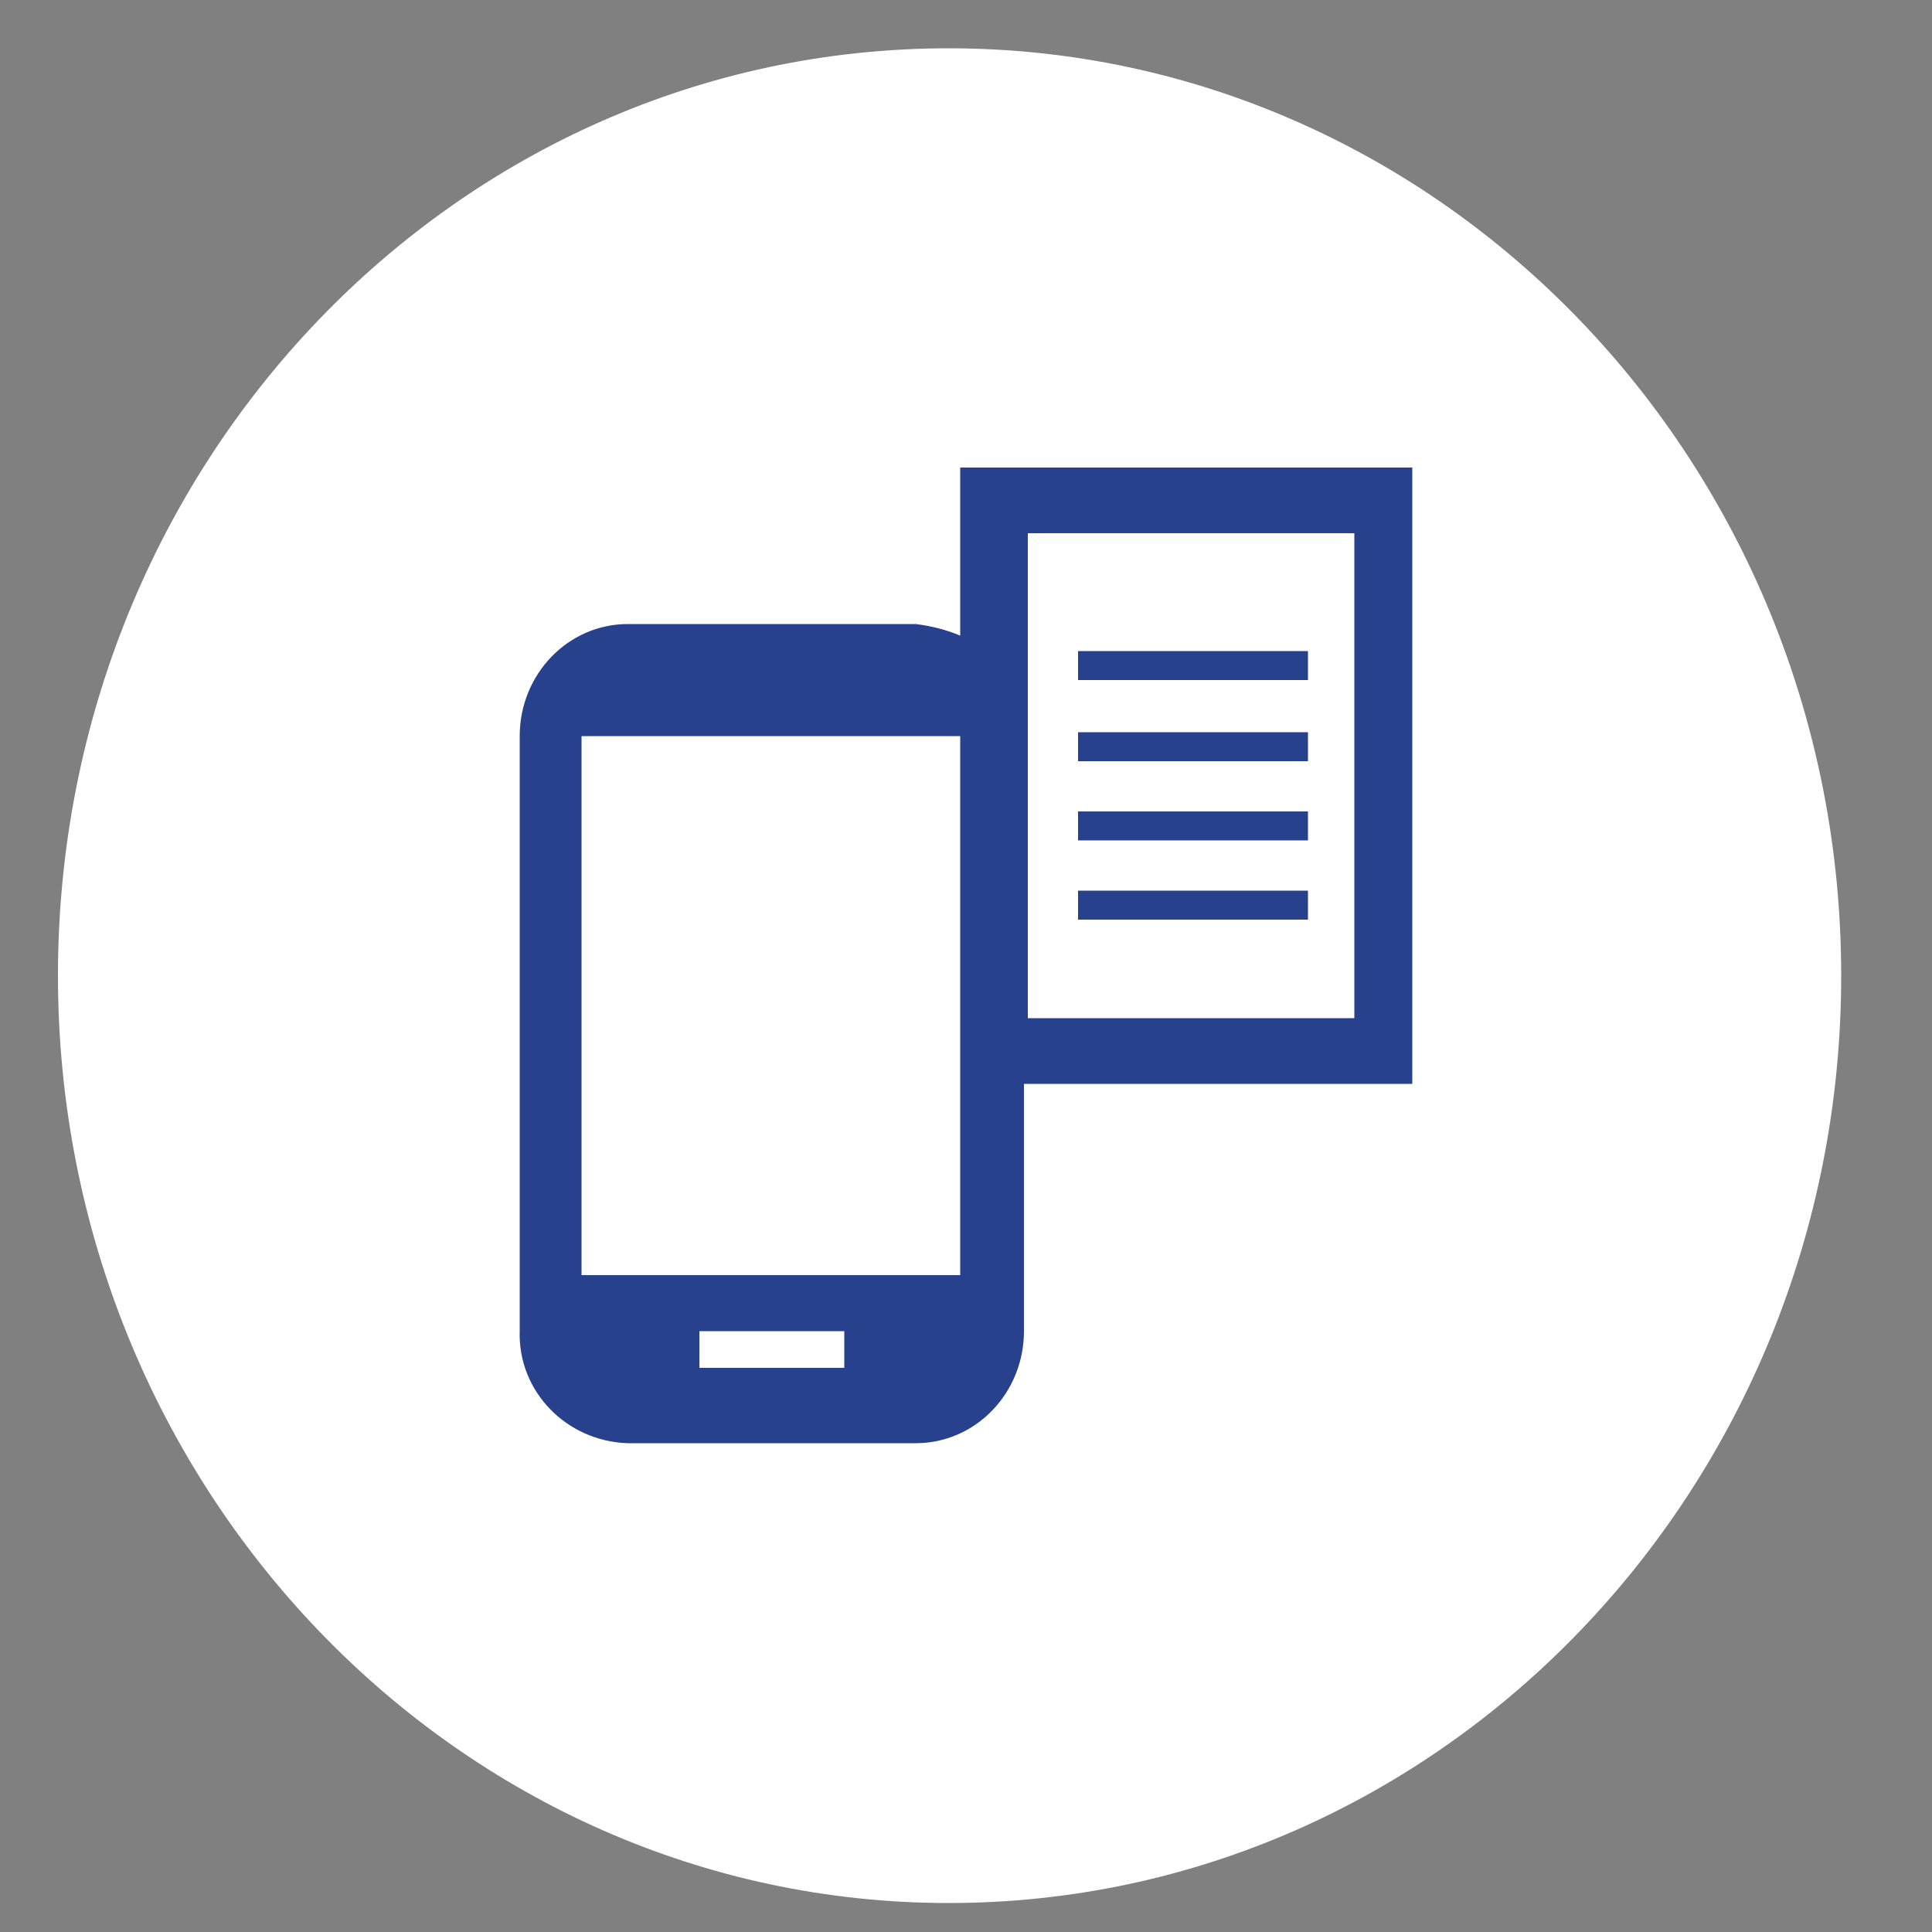 <?xml version="1.0" encoding="utf-8"?>
<!-- Generator: Adobe Illustrator 27.9.0, SVG Export Plug-In . SVG Version: 6.00 Build 0)  -->
<svg version="1.1" id="Ebene_1" xmlns="http://www.w3.org/2000/svg" xmlns:xlink="http://www.w3.org/1999/xlink" x="0px" y="0px"
	 viewBox="0 0 100 100" style="enable-background:new 0 0 100 100;" xml:space="preserve">
<rect x="0" y="0" width="100" height="100" fill="#808080" stroke="none"/>
<style type="text/css">
	.st0{clip-path:url(#SVGID_00000150799285845359723390000009810031483484212407_);fill:#FFFFFF;}
	.st1{display:none;}
	.st2{display:inline;}
	.st3{display:inline;clip-path:url(#SVGID_00000093870457156280453750000012685071110841399700_);fill:#28418D;}
	.st4{fill:none;}
	.st5{display:inline;clip-path:url(#SVGID_00000023978453978504477010000006113111409193855384_);fill:#28418D;}
	.st6{display:inline;clip-path:url(#SVGID_00000068646333572792878270000017608296501816895904_);fill:#28418D;}
	.st7{display:inline;clip-path:url(#SVGID_00000152945865969102121530000002960254488710389681_);fill:#28418D;}
	.st8{clip-path:url(#SVGID_00000112629332017484368940000001394782891578578564_);fill:#28418D;}
	.st9{fill:#28418D;}
</style>
<g>
	<defs>
		<rect id="SVGID_1_" x="3" y="2.5" width="92.3" height="96"/>
	</defs>
	<clipPath id="SVGID_00000060724072332374430830000007602045040113732790_">
		<use xlink:href="#SVGID_1_"  style="overflow:visible;"/>
	</clipPath>
	<path style="clip-path:url(#SVGID_00000060724072332374430830000007602045040113732790_);fill:#FFFFFF;" d="M49.1,98.5
		c25.5,0,46.2-21.5,46.2-48s-20.7-48-46.2-48S3,24,3,50.5S23.7,98.5,49.1,98.5"/>
</g>
<g class="st1">
	<defs>
		<path id="SVGID_00000093140043916372034870000013085570935534464930_" d="M49.1,2.5C23.7,2.5,3,24,3,50.5s20.7,48,46.2,48
			c25.5,0,46.2-21.5,46.2-48S74.6,2.5,49.1,2.5z"/>
	</defs>
	<clipPath id="SVGID_00000034774519638933762650000011644012221653099907_" class="st2">
		<use xlink:href="#SVGID_00000093140043916372034870000013085570935534464930_"  style="overflow:visible;"/>
	</clipPath>
	<path style="display:inline;clip-path:url(#SVGID_00000034774519638933762650000011644012221653099907_);fill:#28418D;" d="
		M67.6,51c0,0.2-0.2,0.4-0.4,0.4H57.1c-0.2,0-0.4-0.2-0.4-0.4v-0.5c0-0.2,0.2-0.4,0.4-0.4h10.1c0.2,0,0.4,0.2,0.4,0.4V51z
		 M67.6,54.1c0,0.2-0.2,0.4-0.4,0.4H57.1c-0.2,0-0.4-0.2-0.4-0.4v-0.5c0-0.2,0.2-0.4,0.4-0.4h10.1c0.2,0,0.4,0.2,0.4,0.4V54.1z
		 M67.6,57.2c0,0.2-0.2,0.4-0.4,0.4H57.1c-0.2,0-0.4-0.2-0.4-0.4v-0.5c0-0.2,0.2-0.4,0.4-0.4h10.1c0.2,0,0.4,0.2,0.4,0.4V57.2z
		 M58.8,38.5h6.6v6.9h-6.6V38.5z M73.4,34.7c-0.1-0.2-0.2-0.5-0.4-0.6c-1.8-1.3-3.6-2.7-5.4-4c-1.8-1.3-3.6-2.6-5.4-3.9
		c-3.6,2.6-7.1,5.1-10.6,7.6c-0.3,0.2-0.6,0.5-0.6,0.8c-0.1,1.2,0,2.4,0,3.8h2.5v2.8c-0.1,0-0.2,0.1-0.2,0.1c-0.2,0-0.4,0-0.5,0
		c-1.6-0.3-2.7,0.4-3.9,1.6c-3.5,3.6-7.1,7-10.5,10.6c-1,1.3-2.6,2-4.3,1.8c-1.7-0.2-3.5,0.6-4.4,2.1c-0.8,1.2-1.5,2.4-2.1,3.7
		c-0.3,0.6-0.1,0.8,0.6,0.8c0.8,0,1.6-0.1,2.3-0.1c3.7,0,7.4,0,11,0.1c0.8,0.1,1.7-0.1,2.3-0.7c2.6-2.6,5.2-5.1,7.9-7.6
		c0.6-0.6,1.2-1.1,1.9-1.8v10.5h5.3c0-0.6,0.1-1.2,0.1-1.8h6.7c0,0.5,0,0.9,0,1.4c0,0.2,0.3,0.5,0.4,0.5c1.6,0,3.2,0,4.9,0v-24h2.6
		C73.4,37.1,73.4,35.9,73.4,34.7"/>
</g>
<rect x="26.1" y="34.1" class="st4" width="46.2" height="32.6"/>
<g class="st1">
	<defs>
		<rect id="SVGID_00000054230326790071019700000010651689315050694327_" x="19.9" y="29.6" width="61.1" height="43.2"/>
	</defs>
	<clipPath id="SVGID_00000110450699481264950030000013478679938871821454_" class="st2">
		<use xlink:href="#SVGID_00000054230326790071019700000010651689315050694327_"  style="overflow:visible;"/>
	</clipPath>
	<path style="display:inline;clip-path:url(#SVGID_00000110450699481264950030000013478679938871821454_);fill:#28418D;" d="
		M31,53.3l5.6,5.6c7.7-7.7,20.1-7.7,27.8,0l5.6-5.6C59.1,42.6,41.7,42.6,31,53.3 M42.1,64.4l8.3,8.3l8.3-8.3
		C54.2,59.8,46.7,59.8,42.1,64.4C42.1,64.4,42.1,64.4,42.1,64.4 M19.9,42.2l5.6,5.6c13.8-13.8,36.2-13.8,50,0l5.6-5.6
		c-8.2-8.1-19.3-12.7-30.8-12.7C38.8,29.6,27.9,34.1,19.9,42.2"/>
</g>
<g class="st1">
	<defs>
		<rect id="SVGID_00000183234818584827969830000003957535946368535712_" x="23.9" y="25" width="51.5" height="51.5"/>
	</defs>
	<clipPath id="SVGID_00000130608923157848122880000001056831384478320523_" class="st2">
		<use xlink:href="#SVGID_00000183234818584827969830000003957535946368535712_"  style="overflow:visible;"/>
	</clipPath>
	<path style="display:inline;clip-path:url(#SVGID_00000130608923157848122880000001056831384478320523_);fill:#28418D;" d="
		M50.7,32.7c-0.1,0.1-0.1,0.3,0,0.5l1.8,1.8c0.1,0.1,0.4,0.1,0.5,0c0.1-0.1,0.1-0.3,0-0.5l-1.8-1.8C51.1,32.5,50.9,32.5,50.7,32.7
		 M53.6,35.5c-0.1,0.1-0.1,0.3,0,0.5l1.8,1.8c0.1,0.1,0.4,0.1,0.5,0c0.1-0.1,0.1-0.3,0-0.5l-1.8-1.8C53.9,35.4,53.7,35.4,53.6,35.5
		L53.6,35.5z M37.9,55.8c-0.6,0.6-0.6,1.6,0,2.1c0.6,0.6,1.6,0.6,2.1,0L53,45.1c0.6-0.6,0.6-1.6,0-2.1c-0.6-0.6-1.6-0.6-2.1,0
		L37.9,55.8z M56.6,38.5c-0.1,0.1-0.1,0.3,0,0.5l1.8,1.8c0.1,0.1,0.4,0.1,0.5,0c0.1-0.1,0.1-0.3,0-0.5L57,38.5
		C56.9,38.4,56.7,38.4,56.6,38.5L56.6,38.5z M59.5,41.5c-0.1,0.1-0.1,0.3,0,0.5l1.8,1.8c0.1,0.1,0.4,0.1,0.5,0
		c0.1-0.1,0.1-0.3,0-0.5L60,41.5C59.9,41.4,59.7,41.4,59.5,41.5 M42.9,60.8c-0.6,0.6-0.6,1.6,0,2.1c0.6,0.6,1.6,0.6,2.1,0L58,50.1
		c0.6-0.6,0.6-1.6,0-2.1c-0.6-0.6-1.6-0.6-2.1,0L42.9,60.8z M62.5,44.5c-0.1,0.1-0.1,0.3,0,0.5l1.8,1.8c0.1,0.1,0.4,0.1,0.5,0
		c0.1-0.1,0.1-0.3,0-0.5L63,44.5C62.9,44.3,62.7,44.3,62.5,44.5C62.5,44.5,62.5,44.5,62.5,44.5L62.5,44.5z M65.5,47.5
		c-0.1,0.1-0.1,0.3,0,0.5l1.8,1.8c0.1,0.1,0.4,0.1,0.5,0c0.1-0.1,0.1-0.3,0-0.5L66,47.5C65.9,47.3,65.7,47.4,65.5,47.5L65.5,47.5z
		 M69.1,51.6L45,75.7L24.7,55.4l24.1-24.1l0.7,0.7c0.1,0.1,0.3,0.1,0.5,0c0.1-0.1,0.1-0.3,0-0.5l-0.7-0.7l4.9-4.9l7.6,7.6l0,0
		c-1.3,1.4-1.2,3.6,0.2,4.9c1.3,1.4,3.5,1.5,4.9,0.2l0,0l7.6,7.6l-4.9,4.9l-0.7-0.7c-0.1-0.1-0.4-0.1-0.5,0c-0.1,0.1-0.1,0.3,0,0.5
		L69.1,51.6L69.1,51.6z"/>
</g>
<g class="st1">
	<defs>
		<rect id="SVGID_00000004538188087186352350000015795348931307515040_" x="26.9" y="29" width="46.2" height="40.9"/>
	</defs>
	<clipPath id="SVGID_00000089567810208492104440000009651666640535087534_" class="st2">
		<use xlink:href="#SVGID_00000004538188087186352350000015795348931307515040_"  style="overflow:visible;"/>
	</clipPath>
	<path style="display:inline;clip-path:url(#SVGID_00000089567810208492104440000009651666640535087534_);fill:#28418D;" d="
		M59.2,39.1c-0.6,0-1.2-0.5-1.2-1.2v-5.3c0-0.6,0.5-1.2,1.2-1.2H62c0.6,0,1.2,0.5,1.2,1.2v5.3c0,0.6-0.5,1.2-1.2,1.2L59.2,39.1z
		 M34.5,31.8l0,7l15.8,0v-7L34.5,31.8z M50.4,39.9v-1.1V39.9z M56.3,48.3v2.3c0,0.4,0.3,0.7,0.7,0.7h5.4c0.4,0,0.7-0.3,0.7-0.7v-2.3
		c0-0.4-0.3-0.7-0.7-0.7H57C56.6,47.6,56.3,47.9,56.3,48.3L56.3,48.3z M37.7,48.3v2.3c0,0.4,0.3,0.7,0.7,0.7h5.4
		c0.4,0,0.7-0.3,0.7-0.7v-2.3c0-0.4-0.3-0.7-0.7-0.7h-5.4C38,47.6,37.7,47.9,37.7,48.3L37.7,48.3z M47.1,48.3v2.3
		c0,0.4,0.3,0.7,0.7,0.7h5.4c0.4,0,0.7-0.3,0.7-0.7v-2.3c0-0.4-0.3-0.7-0.7-0.7h-5.4C47.4,47.6,47.1,47.9,47.1,48.3L47.1,48.3
		L47.1,48.3z M37.8,54.4v2.3c0,0.4,0.3,0.7,0.7,0.7h5.4c0.4,0,0.7-0.3,0.7-0.7v-2.3c0-0.4-0.3-0.7-0.7-0.7h-5.4
		C38.1,53.7,37.8,54,37.8,54.4L37.8,54.4z M47.2,54.4v2.3c0,0.4,0.3,0.7,0.7,0.7h5.4c0.4,0,0.7-0.3,0.7-0.7v-2.3
		c0-0.4-0.3-0.7-0.7-0.7h-5.4C47.5,53.7,47.2,54,47.2,54.4L47.2,54.4z M56.4,54.4v2.3c0,0.4,0.3,0.7,0.7,0.7h5.4
		c0.4,0,0.7-0.3,0.7-0.7v-2.3c0-0.4-0.3-0.7-0.7-0.7h-5.4C56.7,53.7,56.4,54,56.4,54.4L56.4,54.4L56.4,54.4z M32.1,61.7
		c-1,0-1.7-0.8-1.7-1.7V45.3c0-1,0.8-1.7,1.7-1.7h5.1c-0.1-0.2-0.1-0.5-0.1-0.7V41h-2.6c-1.2,0-2.2-1-2.2-2.2v-7.1
		c0-1.2,1-2.2,2.2-2.2h15.8c1.2,0,2.2,1,2.2,2.2v7.1c0,1.2-1,2.2-2.2,2.2h-6.4v1.9c0,0.2,0,0.5-0.1,0.7h11.7v-3.3
		c0-0.6,0.5-1.2,1.2-1.2h1.1v0.8h5.6v-0.8h0.6c0.6,0,1.2,0.5,1.2,1.2v3.3h3c1,0,1.7,0.8,1.7,1.7V60c0,1-0.8,1.7-1.7,1.7H32.1z
		 M29.2,69.3c-1,0-1.7-0.8-1.7-1.7v-3.1c0-1,0.8-1.7,1.7-1.7h41.5c1,0,1.7,0.8,1.7,1.7v3.1c0,1-0.8,1.7-1.7,1.7H29.2z"/>
</g>
<g>
	<defs>
		<rect id="SVGID_00000057850060659497175810000011761821097830866347_" x="26.9" y="24.2" width="46.2" height="50.5"/>
	</defs>
	<clipPath id="SVGID_00000162332743365381999580000010620542557558486683_">
		<use xlink:href="#SVGID_00000057850060659497175810000011761821097830866347_"  style="overflow:visible;"/>
	</clipPath>
	<path style="clip-path:url(#SVGID_00000162332743365381999580000010620542557558486683_);fill:#28418D;" d="M49.7,66H30.1V38.1
		h19.6V66z M36.2,68.9h7.5v1.9h-7.5V68.9z M53.2,27.6h16.9v25.1H53.2V27.6z M73.1,56.1V24.2H49.7v8.7c-0.7-0.3-1.5-0.5-2.3-0.6H32.5
		c-3.1,0-5.6,2.6-5.6,5.8v0v30.8c-0.1,3.1,2.4,5.7,5.6,5.8h0h14.9c3.1,0,5.6-2.6,5.6-5.8V56.1L73.1,56.1z"/>
</g>
<rect x="55.8" y="42" class="st9" width="11.9" height="1.5"/>
<rect x="55.8" y="37.9" class="st9" width="11.9" height="1.5"/>
<rect x="55.8" y="33.7" class="st9" width="11.9" height="1.5"/>
<rect x="55.8" y="46.1" class="st9" width="11.9" height="1.5"/>
</svg>
